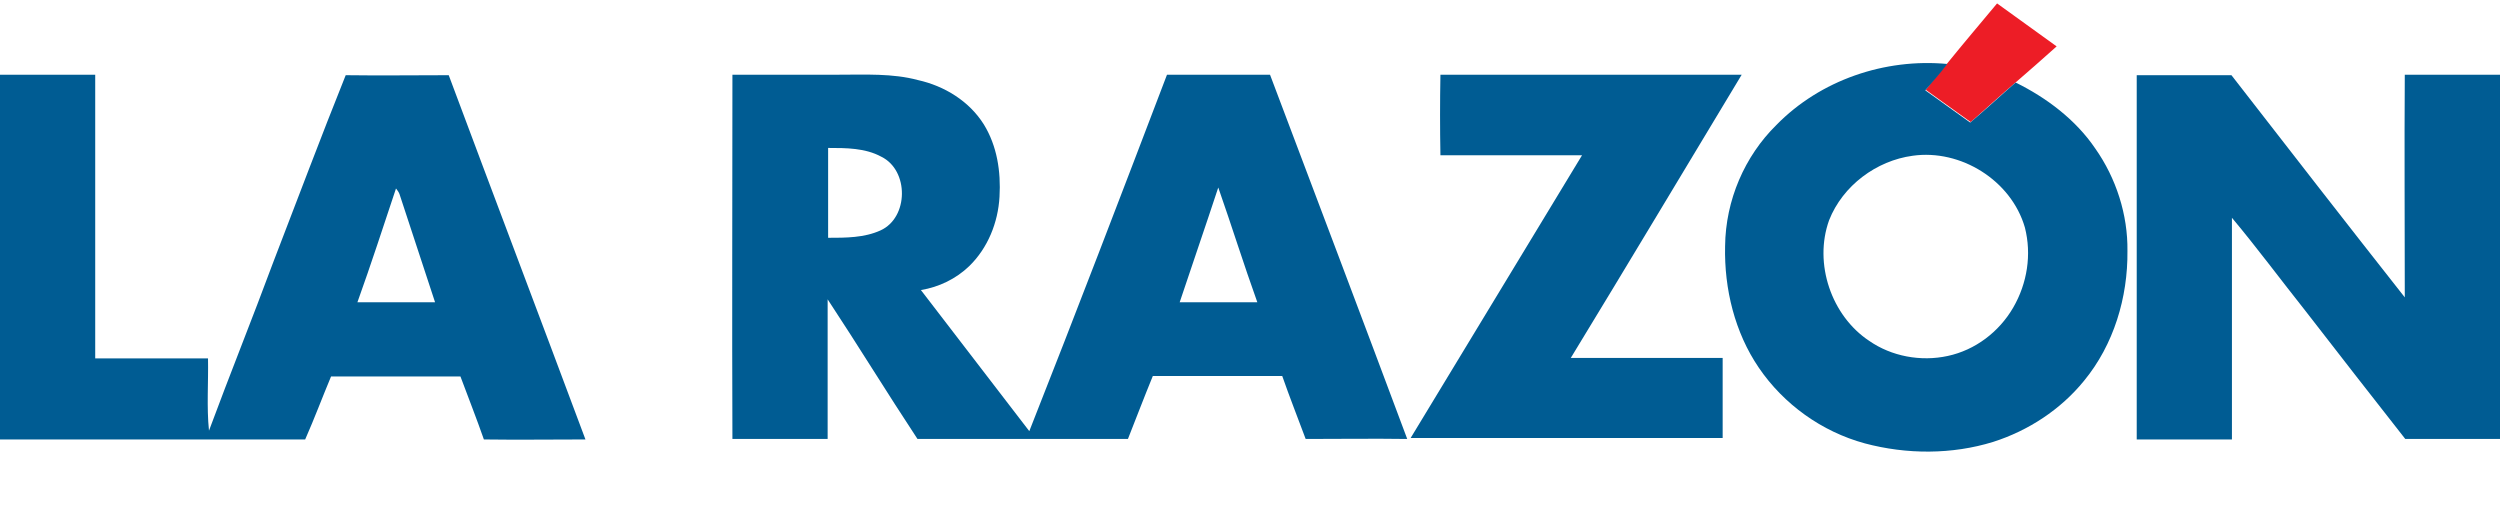 <?xml version="1.0" encoding="utf-8"?>
<!-- Generator: Adobe Illustrator 28.0.0, SVG Export Plug-In . SVG Version: 6.00 Build 0)  -->
<svg version="1.1" id="Layer_1" xmlns="http://www.w3.org/2000/svg" xmlns:xlink="http://www.w3.org/1999/xlink" x="0px" y="0px"
	 viewBox="0 0 512 105" style="enable-background:new 0 0 512 105;" xml:space="preserve">
<style type="text/css">
	.st0{fill:#ED1D26;}
	.st1{fill:#005C93;}
</style>
<path class="st0" d="M398.7,13.1c3.4-4.2,6.8-8.2,10.3-12.4c4.1,3,8.1,5.8,12.2,8.8c-2.7,2.4-5.5,4.9-8.3,7.3
	c-3.2,2.7-6.2,5.5-9.3,8.2c-3.1-2.2-6.1-4.4-9.2-6.6C395.7,16.6,397.3,14.8,398.7,13.1z"/>
<path class="st1" d="M363.8,25.6c9-9.2,22.2-13.7,35-12.5c-1.4,1.9-3,3.6-4.5,5.4c3.1,2.2,6.1,4.4,9.2,6.6c3.2-2.7,6.2-5.5,9.3-8.2
	c6.3,3.1,12.3,7.6,16.3,13.5c4.3,6.1,6.7,13.6,6.6,21c0.1,9.5-2.8,19.2-8.9,26.6c-4.8,5.9-11.4,10.2-18.6,12.5
	c-8.4,2.6-17.7,2.6-26.3,0.3c-8.8-2.4-16.6-8-21.7-15.5c-4.9-7.2-7.1-16.1-6.9-24.9C353.4,41,357.3,32,363.8,25.6z M391.7,31.9
	c-7.4,1-14.3,6.1-17.1,13.2c-3.2,8.9,0.5,19.6,8.2,24.7c4.6,3.2,10.6,4.3,16.1,3.1c5.6-1.2,10.5-4.9,13.4-9.9s3.8-10.9,2.4-16.4
	C411.9,36.9,401.5,30.5,391.7,31.9z"/>
<path class="st1" d="M0,15.3c6.5,0,13,0,19.5,0c0,19.4,0,38.8,0,58.1c7.7,0,15.4,0,23.1,0c0.1,4.9-0.3,9.9,0.2,14.8
	c4.3-11.6,8.9-23,13.2-34.6c4.9-12.7,9.7-25.5,14.8-38.2c7,0.1,14.1,0,21.1,0c9.3,24.9,18.7,49.7,28,74.6c-6.9,0-13.9,0.1-20.8,0
	c-1.5-4.3-3.2-8.6-4.8-12.9c-8.9,0-17.6,0-26.5,0c-1.8,4.3-3.4,8.6-5.3,12.9c-20.9,0-41.8,0-62.6,0C0,65,0,40.1,0,15.3z M81.1,38.6
	c-2.6,7.8-5.1,15.5-7.9,23.3c5.3,0,10.5,0,15.9,0c-2.4-7.4-4.9-14.8-7.3-22.2C81.6,39.2,81.3,38.9,81.1,38.6z"/>
<path class="st1" d="M239,15.3c7,0,14.1,0,21.1,0c9.4,24.9,18.8,49.7,28.1,74.6c-6.9-0.1-13.8,0-20.8,0c-1.6-4.3-3.3-8.6-4.8-12.9
	c-8.9,0-17.6,0-26.5,0c-1.8,4.4-3.4,8.6-5.1,12.9c-14.3,0-28.7,0-43.1,0c-6.2-9.4-12.2-19.2-18.4-28.6c0,9.5,0,19,0,28.6
	c-6.5,0-12.9,0-19.5,0c-0.1-24.9,0-49.7,0-74.6c7.2,0,14.5,0,21.7,0c5.5,0,11.1-0.3,16.3,1.1c5.4,1.2,10.5,4.3,13.5,9.1
	c2.7,4.4,3.5,9.6,3.2,14.8c-0.3,5.3-2.4,10.5-6.2,14.2c-2.7,2.6-6.2,4.3-9.9,4.9c7.4,9.6,14.8,19.3,22.2,28.9
	C220.4,64,229.7,39.7,239,15.3z M169.6,30.3c0,6.1,0,12.3,0,18.4c3.6,0,7.4,0,10.7-1.5c5.8-2.6,5.9-12.3,0.2-15.1
	C177.2,30.3,173.3,30.3,169.6,30.3z M249.5,38.4c-2.6,7.9-5.3,15.7-7.9,23.5c5.3,0,10.5,0,15.9,0C254.7,54.1,252.2,46.1,249.5,38.4z
	"/>
<path class="st1" d="M295,15.3c20.6,0,41.2,0,61.7,0c-11.7,19.4-23.3,38.8-35,58c10.4,0,20.7,0,31.1,0c0,5.5,0,10.9,0,16.4
	c-21.3,0-42.6,0-63.9,0c11.7-19.3,23.4-38.6,35.1-57.9c-9.6,0-19.4,0-29,0C294.9,26.3,294.9,20.8,295,15.3z"/>
<path class="st1" d="M492.5,15.3c6.5,0,13,0,19.5,0c0,24.9,0,49.7,0,74.6c-6.5,0-12.9,0-19.4,0c-6.9-8.8-13.7-17.5-20.5-26.3
	c-5-6.3-9.9-12.9-15-19c0,15.1,0,30.2,0,45.4c-6.5,0-13,0-19.5,0c0-24.9,0-49.7,0-74.6c6.5,0,12.9,0,19.4,0
	c11.8,15.2,23.6,30.4,35.5,45.5C492.5,45.6,492.4,30.5,492.5,15.3z"/>
</svg>
